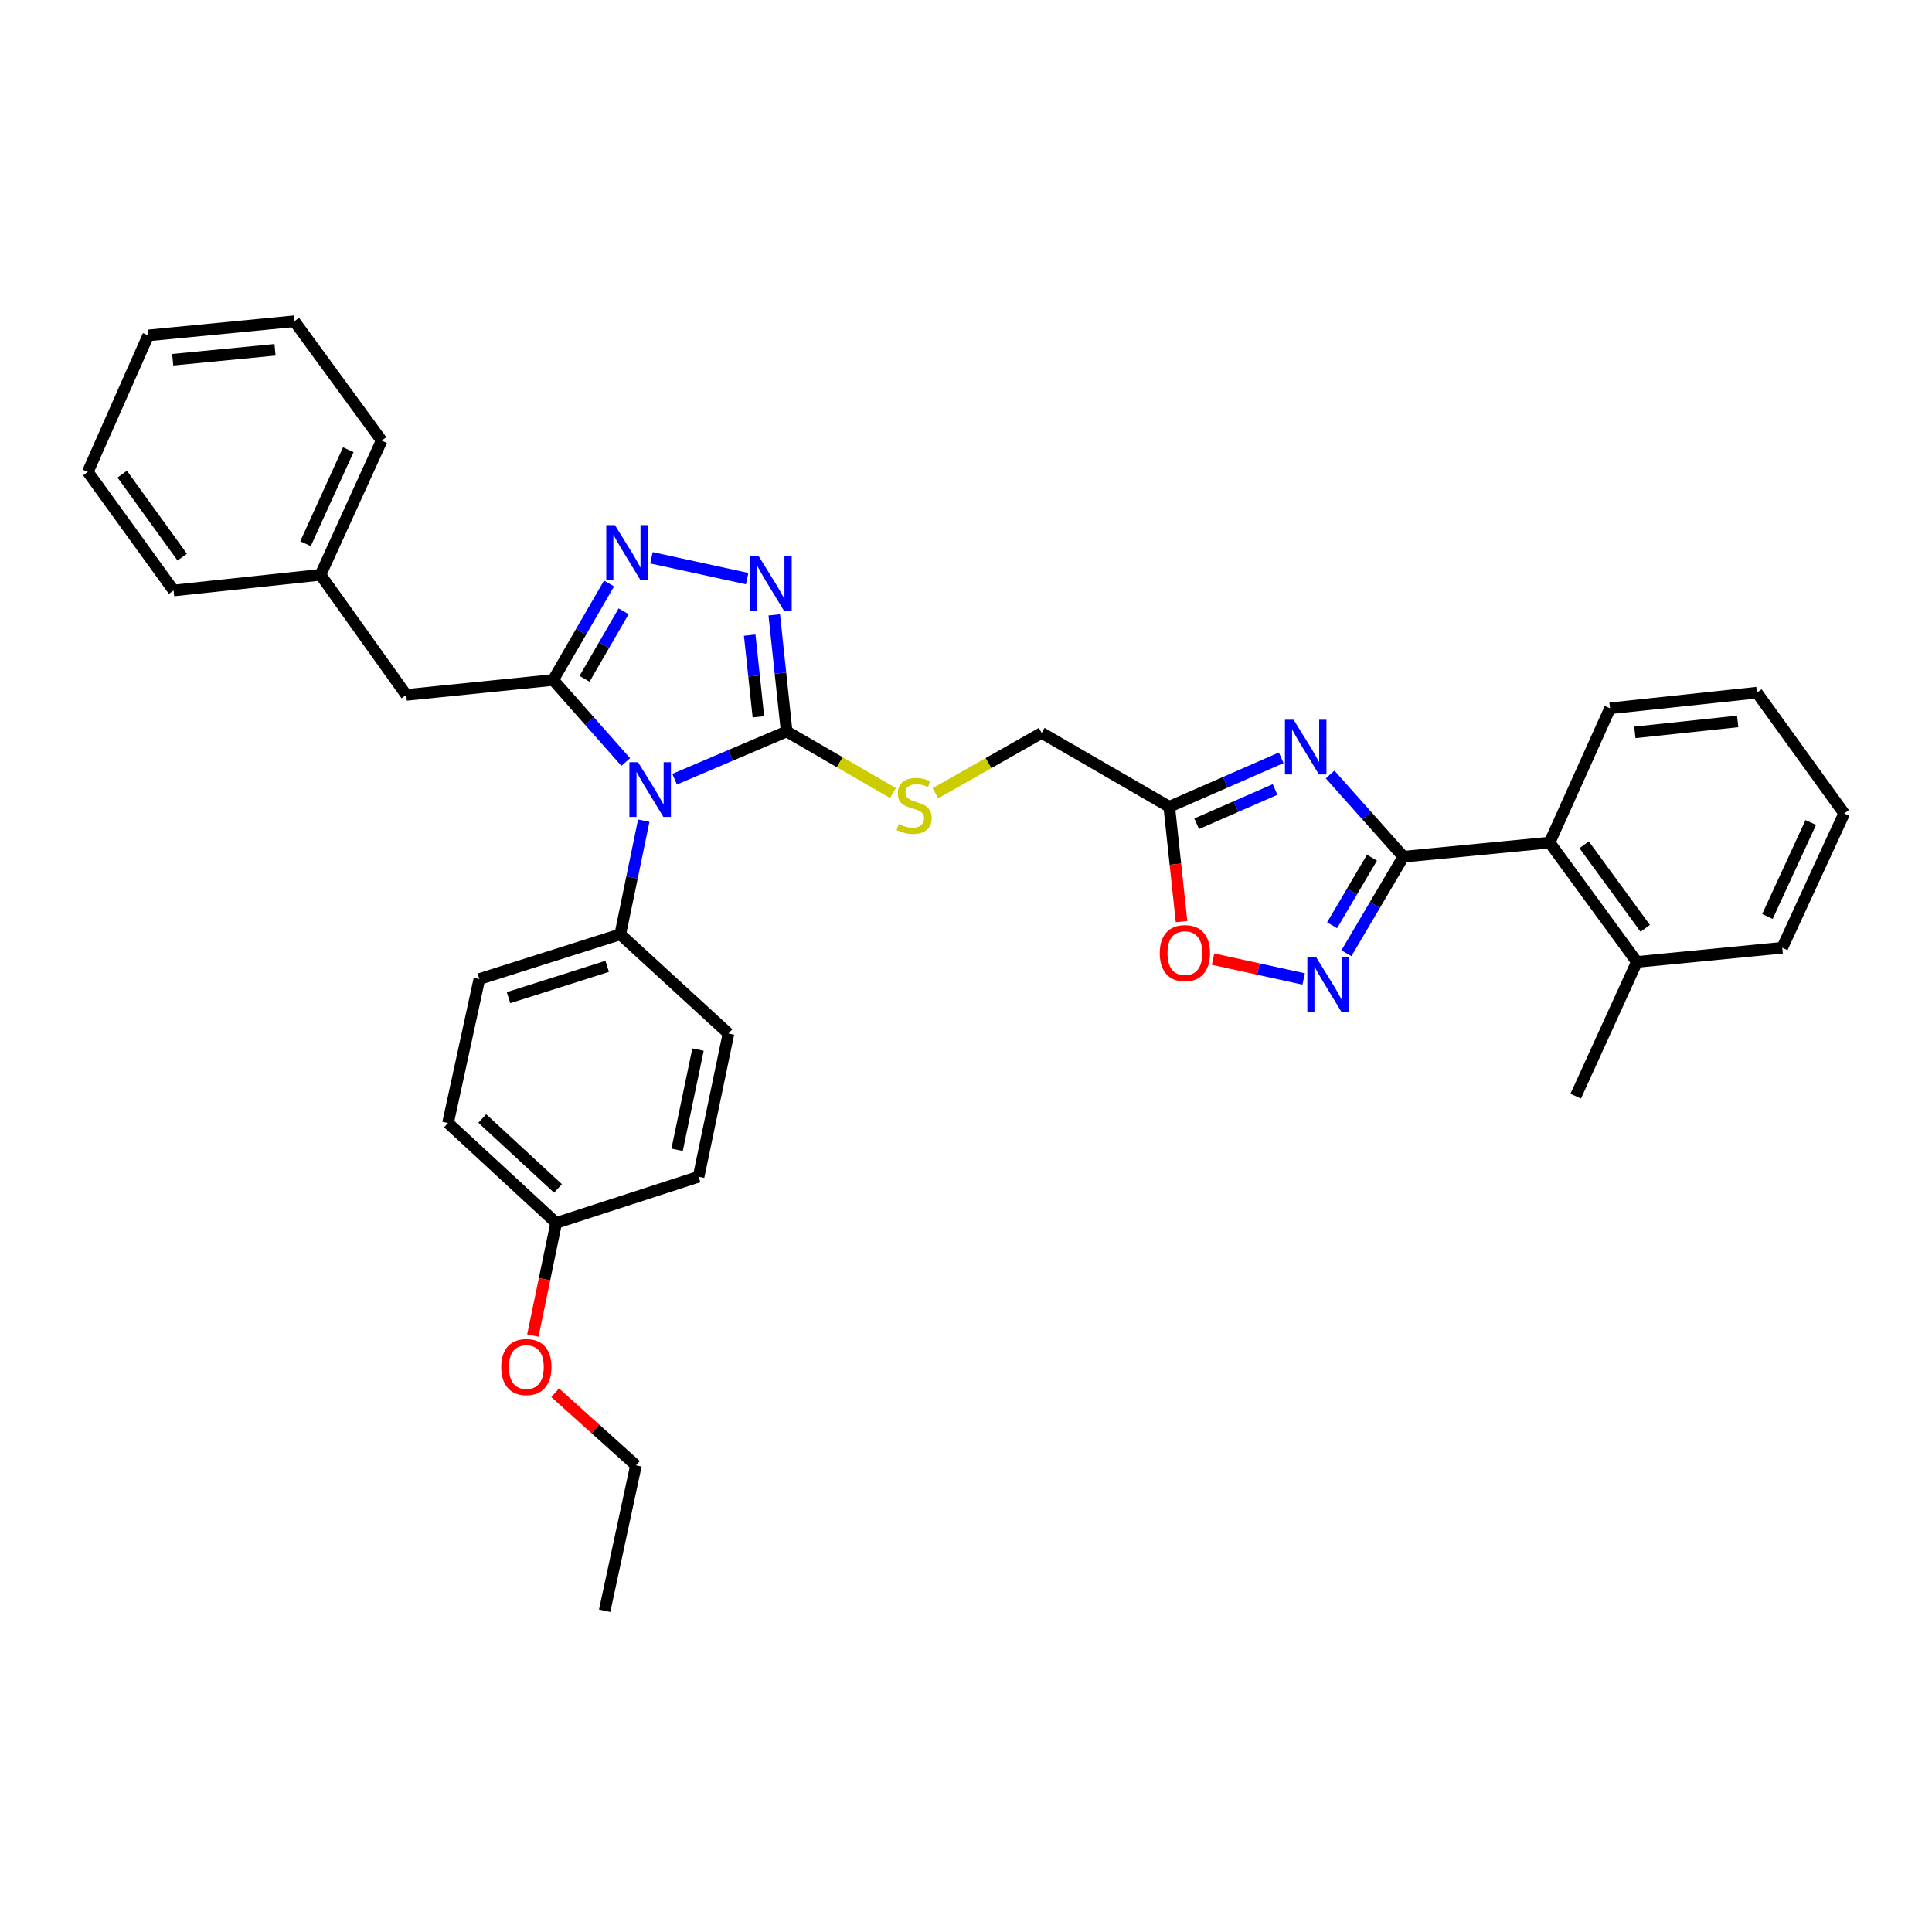 <?xml version='1.0' encoding='iso-8859-1'?>
<svg version='1.1' baseProfile='full'
              xmlns='http://www.w3.org/2000/svg'
                      xmlns:rdkit='http://www.rdkit.org/xml'
                      xmlns:xlink='http://www.w3.org/1999/xlink'
                  xml:space='preserve'
width='1000px' height='1000px' viewBox='0 0 1000 1000'>
<!-- END OF HEADER -->
<rect style='opacity:1.0;fill:#FFFFFF;stroke:none' width='1000' height='1000' x='0' y='0'> </rect>
<path class='bond-0' d='M 323.884,394.425 L 305.1,373.192' style='fill:none;fill-rule:evenodd;stroke:#0000FF;stroke-width:6px;stroke-linecap:butt;stroke-linejoin:miter;stroke-opacity:1' />
<path class='bond-0' d='M 305.1,373.192 L 286.316,351.959' style='fill:none;fill-rule:evenodd;stroke:#000000;stroke-width:6px;stroke-linecap:butt;stroke-linejoin:miter;stroke-opacity:1' />
<path class='bond-3' d='M 349.178,403.313 L 378.175,390.962' style='fill:none;fill-rule:evenodd;stroke:#0000FF;stroke-width:6px;stroke-linecap:butt;stroke-linejoin:miter;stroke-opacity:1' />
<path class='bond-3' d='M 378.175,390.962 L 407.171,378.611' style='fill:none;fill-rule:evenodd;stroke:#000000;stroke-width:6px;stroke-linecap:butt;stroke-linejoin:miter;stroke-opacity:1' />
<path class='bond-10' d='M 333.202,424.778 L 327.132,454.191' style='fill:none;fill-rule:evenodd;stroke:#0000FF;stroke-width:6px;stroke-linecap:butt;stroke-linejoin:miter;stroke-opacity:1' />
<path class='bond-10' d='M 327.132,454.191 L 321.062,483.605' style='fill:none;fill-rule:evenodd;stroke:#000000;stroke-width:6px;stroke-linecap:butt;stroke-linejoin:miter;stroke-opacity:1' />
<path class='bond-4' d='M 286.316,351.959 L 300.778,326.988' style='fill:none;fill-rule:evenodd;stroke:#000000;stroke-width:6px;stroke-linecap:butt;stroke-linejoin:miter;stroke-opacity:1' />
<path class='bond-4' d='M 300.778,326.988 L 315.24,302.017' style='fill:none;fill-rule:evenodd;stroke:#0000FF;stroke-width:6px;stroke-linecap:butt;stroke-linejoin:miter;stroke-opacity:1' />
<path class='bond-4' d='M 302.55,351.357 L 312.673,333.877' style='fill:none;fill-rule:evenodd;stroke:#000000;stroke-width:6px;stroke-linecap:butt;stroke-linejoin:miter;stroke-opacity:1' />
<path class='bond-4' d='M 312.673,333.877 L 322.796,316.397' style='fill:none;fill-rule:evenodd;stroke:#0000FF;stroke-width:6px;stroke-linecap:butt;stroke-linejoin:miter;stroke-opacity:1' />
<path class='bond-12' d='M 286.316,351.959 L 210.28,359.688' style='fill:none;fill-rule:evenodd;stroke:#000000;stroke-width:6px;stroke-linecap:butt;stroke-linejoin:miter;stroke-opacity:1' />
<path class='bond-1' d='M 663.155,392.244 L 634.178,404.916' style='fill:none;fill-rule:evenodd;stroke:#0000FF;stroke-width:6px;stroke-linecap:butt;stroke-linejoin:miter;stroke-opacity:1' />
<path class='bond-1' d='M 634.178,404.916 L 605.2,417.587' style='fill:none;fill-rule:evenodd;stroke:#000000;stroke-width:6px;stroke-linecap:butt;stroke-linejoin:miter;stroke-opacity:1' />
<path class='bond-1' d='M 659.969,408.64 L 639.685,417.51' style='fill:none;fill-rule:evenodd;stroke:#0000FF;stroke-width:6px;stroke-linecap:butt;stroke-linejoin:miter;stroke-opacity:1' />
<path class='bond-1' d='M 639.685,417.51 L 619.4,426.38' style='fill:none;fill-rule:evenodd;stroke:#000000;stroke-width:6px;stroke-linecap:butt;stroke-linejoin:miter;stroke-opacity:1' />
<path class='bond-2' d='M 688.462,400.886 L 707.426,422.161' style='fill:none;fill-rule:evenodd;stroke:#0000FF;stroke-width:6px;stroke-linecap:butt;stroke-linejoin:miter;stroke-opacity:1' />
<path class='bond-2' d='M 707.426,422.161 L 726.391,443.437' style='fill:none;fill-rule:evenodd;stroke:#000000;stroke-width:6px;stroke-linecap:butt;stroke-linejoin:miter;stroke-opacity:1' />
<path class='bond-9' d='M 726.391,443.437 L 802.076,436.121' style='fill:none;fill-rule:evenodd;stroke:#000000;stroke-width:6px;stroke-linecap:butt;stroke-linejoin:miter;stroke-opacity:1' />
<path class='bond-36' d='M 726.391,443.437 L 711.647,468.418' style='fill:none;fill-rule:evenodd;stroke:#000000;stroke-width:6px;stroke-linecap:butt;stroke-linejoin:miter;stroke-opacity:1' />
<path class='bond-36' d='M 711.647,468.418 L 696.903,493.4' style='fill:none;fill-rule:evenodd;stroke:#0000FF;stroke-width:6px;stroke-linecap:butt;stroke-linejoin:miter;stroke-opacity:1' />
<path class='bond-36' d='M 710.13,443.945 L 699.809,461.432' style='fill:none;fill-rule:evenodd;stroke:#000000;stroke-width:6px;stroke-linecap:butt;stroke-linejoin:miter;stroke-opacity:1' />
<path class='bond-36' d='M 699.809,461.432 L 689.488,478.919' style='fill:none;fill-rule:evenodd;stroke:#0000FF;stroke-width:6px;stroke-linecap:butt;stroke-linejoin:miter;stroke-opacity:1' />
<path class='bond-5' d='M 407.171,378.611 L 403.963,348.431' style='fill:none;fill-rule:evenodd;stroke:#000000;stroke-width:6px;stroke-linecap:butt;stroke-linejoin:miter;stroke-opacity:1' />
<path class='bond-5' d='M 403.963,348.431 L 400.755,318.251' style='fill:none;fill-rule:evenodd;stroke:#0000FF;stroke-width:6px;stroke-linecap:butt;stroke-linejoin:miter;stroke-opacity:1' />
<path class='bond-5' d='M 392.54,371.01 L 390.295,349.884' style='fill:none;fill-rule:evenodd;stroke:#000000;stroke-width:6px;stroke-linecap:butt;stroke-linejoin:miter;stroke-opacity:1' />
<path class='bond-5' d='M 390.295,349.884 L 388.049,328.758' style='fill:none;fill-rule:evenodd;stroke:#0000FF;stroke-width:6px;stroke-linecap:butt;stroke-linejoin:miter;stroke-opacity:1' />
<path class='bond-11' d='M 407.171,378.611 L 434.675,394.533' style='fill:none;fill-rule:evenodd;stroke:#000000;stroke-width:6px;stroke-linecap:butt;stroke-linejoin:miter;stroke-opacity:1' />
<path class='bond-11' d='M 434.675,394.533 L 462.179,410.456' style='fill:none;fill-rule:evenodd;stroke:#CCCC00;stroke-width:6px;stroke-linecap:butt;stroke-linejoin:miter;stroke-opacity:1' />
<path class='bond-34' d='M 337.191,288.703 L 386.723,299.487' style='fill:none;fill-rule:evenodd;stroke:#0000FF;stroke-width:6px;stroke-linecap:butt;stroke-linejoin:miter;stroke-opacity:1' />
<path class='bond-6' d='M 674.777,506.71 L 651.323,501.575' style='fill:none;fill-rule:evenodd;stroke:#0000FF;stroke-width:6px;stroke-linecap:butt;stroke-linejoin:miter;stroke-opacity:1' />
<path class='bond-6' d='M 651.323,501.575 L 627.868,496.44' style='fill:none;fill-rule:evenodd;stroke:#FF0000;stroke-width:6px;stroke-linecap:butt;stroke-linejoin:miter;stroke-opacity:1' />
<path class='bond-7' d='M 605.2,417.587 L 539.175,379.359' style='fill:none;fill-rule:evenodd;stroke:#000000;stroke-width:6px;stroke-linecap:butt;stroke-linejoin:miter;stroke-opacity:1' />
<path class='bond-8' d='M 605.2,417.587 L 608.38,447.307' style='fill:none;fill-rule:evenodd;stroke:#000000;stroke-width:6px;stroke-linecap:butt;stroke-linejoin:miter;stroke-opacity:1' />
<path class='bond-8' d='M 608.38,447.307 L 611.559,477.027' style='fill:none;fill-rule:evenodd;stroke:#FF0000;stroke-width:6px;stroke-linecap:butt;stroke-linejoin:miter;stroke-opacity:1' />
<path class='bond-14' d='M 802.076,436.121 L 847.245,497.885' style='fill:none;fill-rule:evenodd;stroke:#000000;stroke-width:6px;stroke-linecap:butt;stroke-linejoin:miter;stroke-opacity:1' />
<path class='bond-14' d='M 819.946,437.271 L 851.565,480.506' style='fill:none;fill-rule:evenodd;stroke:#000000;stroke-width:6px;stroke-linecap:butt;stroke-linejoin:miter;stroke-opacity:1' />
<path class='bond-22' d='M 802.076,436.121 L 833.339,366.621' style='fill:none;fill-rule:evenodd;stroke:#000000;stroke-width:6px;stroke-linecap:butt;stroke-linejoin:miter;stroke-opacity:1' />
<path class='bond-15' d='M 321.062,483.605 L 248.111,506.751' style='fill:none;fill-rule:evenodd;stroke:#000000;stroke-width:6px;stroke-linecap:butt;stroke-linejoin:miter;stroke-opacity:1' />
<path class='bond-15' d='M 314.277,500.178 L 263.211,516.381' style='fill:none;fill-rule:evenodd;stroke:#000000;stroke-width:6px;stroke-linecap:butt;stroke-linejoin:miter;stroke-opacity:1' />
<path class='bond-16' d='M 321.062,483.605 L 377.061,534.944' style='fill:none;fill-rule:evenodd;stroke:#000000;stroke-width:6px;stroke-linecap:butt;stroke-linejoin:miter;stroke-opacity:1' />
<path class='bond-13' d='M 484.143,410.587 L 511.659,394.973' style='fill:none;fill-rule:evenodd;stroke:#CCCC00;stroke-width:6px;stroke-linecap:butt;stroke-linejoin:miter;stroke-opacity:1' />
<path class='bond-13' d='M 511.659,394.973 L 539.175,379.359' style='fill:none;fill-rule:evenodd;stroke:#000000;stroke-width:6px;stroke-linecap:butt;stroke-linejoin:miter;stroke-opacity:1' />
<path class='bond-18' d='M 210.28,359.688 L 165.897,297.527' style='fill:none;fill-rule:evenodd;stroke:#000000;stroke-width:6px;stroke-linecap:butt;stroke-linejoin:miter;stroke-opacity:1' />
<path class='bond-23' d='M 847.245,497.885 L 815.585,567.369' style='fill:none;fill-rule:evenodd;stroke:#000000;stroke-width:6px;stroke-linecap:butt;stroke-linejoin:miter;stroke-opacity:1' />
<path class='bond-24' d='M 847.245,497.885 L 922.503,490.554' style='fill:none;fill-rule:evenodd;stroke:#000000;stroke-width:6px;stroke-linecap:butt;stroke-linejoin:miter;stroke-opacity:1' />
<path class='bond-19' d='M 248.111,506.751 L 231.891,581.267' style='fill:none;fill-rule:evenodd;stroke:#000000;stroke-width:6px;stroke-linecap:butt;stroke-linejoin:miter;stroke-opacity:1' />
<path class='bond-20' d='M 377.061,534.944 L 361.604,609.064' style='fill:none;fill-rule:evenodd;stroke:#000000;stroke-width:6px;stroke-linecap:butt;stroke-linejoin:miter;stroke-opacity:1' />
<path class='bond-20' d='M 361.286,543.256 L 350.467,595.14' style='fill:none;fill-rule:evenodd;stroke:#000000;stroke-width:6px;stroke-linecap:butt;stroke-linejoin:miter;stroke-opacity:1' />
<path class='bond-17' d='M 287.882,632.981 L 361.604,609.064' style='fill:none;fill-rule:evenodd;stroke:#000000;stroke-width:6px;stroke-linecap:butt;stroke-linejoin:miter;stroke-opacity:1' />
<path class='bond-21' d='M 287.882,632.981 L 281.842,662.129' style='fill:none;fill-rule:evenodd;stroke:#000000;stroke-width:6px;stroke-linecap:butt;stroke-linejoin:miter;stroke-opacity:1' />
<path class='bond-21' d='M 281.842,662.129 L 275.802,691.276' style='fill:none;fill-rule:evenodd;stroke:#FF0000;stroke-width:6px;stroke-linecap:butt;stroke-linejoin:miter;stroke-opacity:1' />
<path class='bond-35' d='M 287.882,632.981 L 231.891,581.267' style='fill:none;fill-rule:evenodd;stroke:#000000;stroke-width:6px;stroke-linecap:butt;stroke-linejoin:miter;stroke-opacity:1' />
<path class='bond-35' d='M 288.81,615.127 L 249.616,578.927' style='fill:none;fill-rule:evenodd;stroke:#000000;stroke-width:6px;stroke-linecap:butt;stroke-linejoin:miter;stroke-opacity:1' />
<path class='bond-26' d='M 165.897,297.527 L 197.542,228.05' style='fill:none;fill-rule:evenodd;stroke:#000000;stroke-width:6px;stroke-linecap:butt;stroke-linejoin:miter;stroke-opacity:1' />
<path class='bond-26' d='M 158.135,281.407 L 180.286,232.774' style='fill:none;fill-rule:evenodd;stroke:#000000;stroke-width:6px;stroke-linecap:butt;stroke-linejoin:miter;stroke-opacity:1' />
<path class='bond-27' d='M 165.897,297.527 L 89.845,305.637' style='fill:none;fill-rule:evenodd;stroke:#000000;stroke-width:6px;stroke-linecap:butt;stroke-linejoin:miter;stroke-opacity:1' />
<path class='bond-25' d='M 287.347,720.888 L 308.26,739.672' style='fill:none;fill-rule:evenodd;stroke:#FF0000;stroke-width:6px;stroke-linecap:butt;stroke-linejoin:miter;stroke-opacity:1' />
<path class='bond-25' d='M 308.26,739.672 L 329.172,758.456' style='fill:none;fill-rule:evenodd;stroke:#000000;stroke-width:6px;stroke-linecap:butt;stroke-linejoin:miter;stroke-opacity:1' />
<path class='bond-29' d='M 833.339,366.621 L 909.376,358.519' style='fill:none;fill-rule:evenodd;stroke:#000000;stroke-width:6px;stroke-linecap:butt;stroke-linejoin:miter;stroke-opacity:1' />
<path class='bond-29' d='M 846.201,379.074 L 899.427,373.403' style='fill:none;fill-rule:evenodd;stroke:#000000;stroke-width:6px;stroke-linecap:butt;stroke-linejoin:miter;stroke-opacity:1' />
<path class='bond-38' d='M 922.503,490.554 L 954.545,421.054' style='fill:none;fill-rule:evenodd;stroke:#000000;stroke-width:6px;stroke-linecap:butt;stroke-linejoin:miter;stroke-opacity:1' />
<path class='bond-38' d='M 914.826,474.374 L 937.256,425.724' style='fill:none;fill-rule:evenodd;stroke:#000000;stroke-width:6px;stroke-linecap:butt;stroke-linejoin:miter;stroke-opacity:1' />
<path class='bond-28' d='M 329.172,758.456 L 312.968,833.721' style='fill:none;fill-rule:evenodd;stroke:#000000;stroke-width:6px;stroke-linecap:butt;stroke-linejoin:miter;stroke-opacity:1' />
<path class='bond-31' d='M 197.542,228.05 L 152.373,166.279' style='fill:none;fill-rule:evenodd;stroke:#000000;stroke-width:6px;stroke-linecap:butt;stroke-linejoin:miter;stroke-opacity:1' />
<path class='bond-32' d='M 89.845,305.637 L 45.455,244.262' style='fill:none;fill-rule:evenodd;stroke:#000000;stroke-width:6px;stroke-linecap:butt;stroke-linejoin:miter;stroke-opacity:1' />
<path class='bond-32' d='M 94.324,288.375 L 63.251,245.413' style='fill:none;fill-rule:evenodd;stroke:#000000;stroke-width:6px;stroke-linecap:butt;stroke-linejoin:miter;stroke-opacity:1' />
<path class='bond-30' d='M 909.376,358.519 L 954.545,421.054' style='fill:none;fill-rule:evenodd;stroke:#000000;stroke-width:6px;stroke-linecap:butt;stroke-linejoin:miter;stroke-opacity:1' />
<path class='bond-37' d='M 152.373,166.279 L 76.718,173.617' style='fill:none;fill-rule:evenodd;stroke:#000000;stroke-width:6px;stroke-linecap:butt;stroke-linejoin:miter;stroke-opacity:1' />
<path class='bond-37' d='M 142.352,181.061 L 89.394,186.198' style='fill:none;fill-rule:evenodd;stroke:#000000;stroke-width:6px;stroke-linecap:butt;stroke-linejoin:miter;stroke-opacity:1' />
<path class='bond-33' d='M 45.455,244.262 L 76.718,173.617' style='fill:none;fill-rule:evenodd;stroke:#000000;stroke-width:6px;stroke-linecap:butt;stroke-linejoin:miter;stroke-opacity:1' />
<path  class='atom-0' d='M 330.259 394.546
L 339.539 409.546
Q 340.459 411.026, 341.939 413.706
Q 343.419 416.386, 343.499 416.546
L 343.499 394.546
L 347.259 394.546
L 347.259 422.866
L 343.379 422.866
L 333.419 406.466
Q 332.259 404.546, 331.019 402.346
Q 329.819 400.146, 329.459 399.466
L 329.459 422.866
L 325.779 422.866
L 325.779 394.546
L 330.259 394.546
' fill='#0000FF'/>
<path  class='atom-2' d='M 669.562 372.545
L 678.842 387.545
Q 679.762 389.025, 681.242 391.705
Q 682.722 394.385, 682.802 394.545
L 682.802 372.545
L 686.562 372.545
L 686.562 400.865
L 682.682 400.865
L 672.722 384.465
Q 671.562 382.545, 670.322 380.345
Q 669.122 378.145, 668.762 377.465
L 668.762 400.865
L 665.082 400.865
L 665.082 372.545
L 669.562 372.545
' fill='#0000FF'/>
<path  class='atom-5' d='M 318.285 271.79
L 327.565 286.79
Q 328.485 288.27, 329.965 290.95
Q 331.445 293.63, 331.525 293.79
L 331.525 271.79
L 335.285 271.79
L 335.285 300.11
L 331.405 300.11
L 321.445 283.71
Q 320.285 281.79, 319.045 279.59
Q 317.845 277.39, 317.485 276.71
L 317.485 300.11
L 313.805 300.11
L 313.805 271.79
L 318.285 271.79
' fill='#0000FF'/>
<path  class='atom-6' d='M 392.786 288.01
L 402.066 303.01
Q 402.986 304.49, 404.466 307.17
Q 405.946 309.85, 406.026 310.01
L 406.026 288.01
L 409.786 288.01
L 409.786 316.33
L 405.906 316.33
L 395.946 299.93
Q 394.786 298.01, 393.546 295.81
Q 392.346 293.61, 391.986 292.93
L 391.986 316.33
L 388.306 316.33
L 388.306 288.01
L 392.786 288.01
' fill='#0000FF'/>
<path  class='atom-7' d='M 681.154 495.317
L 690.434 510.317
Q 691.354 511.797, 692.834 514.477
Q 694.314 517.157, 694.394 517.317
L 694.394 495.317
L 698.154 495.317
L 698.154 523.637
L 694.274 523.637
L 684.314 507.237
Q 683.154 505.317, 681.914 503.117
Q 680.714 500.917, 680.354 500.237
L 680.354 523.637
L 676.674 523.637
L 676.674 495.317
L 681.154 495.317
' fill='#0000FF'/>
<path  class='atom-9' d='M 600.295 493.329
Q 600.295 486.529, 603.655 482.729
Q 607.015 478.929, 613.295 478.929
Q 619.575 478.929, 622.935 482.729
Q 626.295 486.529, 626.295 493.329
Q 626.295 500.209, 622.895 504.129
Q 619.495 508.009, 613.295 508.009
Q 607.055 508.009, 603.655 504.129
Q 600.295 500.249, 600.295 493.329
M 613.295 504.809
Q 617.615 504.809, 619.935 501.929
Q 622.295 499.009, 622.295 493.329
Q 622.295 487.769, 619.935 484.969
Q 617.615 482.129, 613.295 482.129
Q 608.975 482.129, 606.615 484.929
Q 604.295 487.729, 604.295 493.329
Q 604.295 499.049, 606.615 501.929
Q 608.975 504.809, 613.295 504.809
' fill='#FF0000'/>
<path  class='atom-12' d='M 465.165 426.536
Q 465.485 426.656, 466.805 427.216
Q 468.125 427.776, 469.565 428.136
Q 471.045 428.456, 472.485 428.456
Q 475.165 428.456, 476.725 427.176
Q 478.285 425.856, 478.285 423.576
Q 478.285 422.016, 477.485 421.056
Q 476.725 420.096, 475.525 419.576
Q 474.325 419.056, 472.325 418.456
Q 469.805 417.696, 468.285 416.976
Q 466.805 416.256, 465.725 414.736
Q 464.685 413.216, 464.685 410.656
Q 464.685 407.096, 467.085 404.896
Q 469.525 402.696, 474.325 402.696
Q 477.605 402.696, 481.325 404.256
L 480.405 407.336
Q 477.005 405.936, 474.445 405.936
Q 471.685 405.936, 470.165 407.096
Q 468.645 408.216, 468.685 410.176
Q 468.685 411.696, 469.445 412.616
Q 470.245 413.536, 471.365 414.056
Q 472.525 414.576, 474.445 415.176
Q 477.005 415.976, 478.525 416.776
Q 480.045 417.576, 481.125 419.216
Q 482.245 420.816, 482.245 423.576
Q 482.245 427.496, 479.605 429.616
Q 477.005 431.696, 472.645 431.696
Q 470.125 431.696, 468.205 431.136
Q 466.325 430.616, 464.085 429.696
L 465.165 426.536
' fill='#CCCC00'/>
<path  class='atom-22' d='M 259.441 707.578
Q 259.441 700.778, 262.801 696.978
Q 266.161 693.178, 272.441 693.178
Q 278.721 693.178, 282.081 696.978
Q 285.441 700.778, 285.441 707.578
Q 285.441 714.458, 282.041 718.378
Q 278.641 722.258, 272.441 722.258
Q 266.201 722.258, 262.801 718.378
Q 259.441 714.498, 259.441 707.578
M 272.441 719.058
Q 276.761 719.058, 279.081 716.178
Q 281.441 713.258, 281.441 707.578
Q 281.441 702.018, 279.081 699.218
Q 276.761 696.378, 272.441 696.378
Q 268.121 696.378, 265.761 699.178
Q 263.441 701.978, 263.441 707.578
Q 263.441 713.298, 265.761 716.178
Q 268.121 719.058, 272.441 719.058
' fill='#FF0000'/>
</svg>
